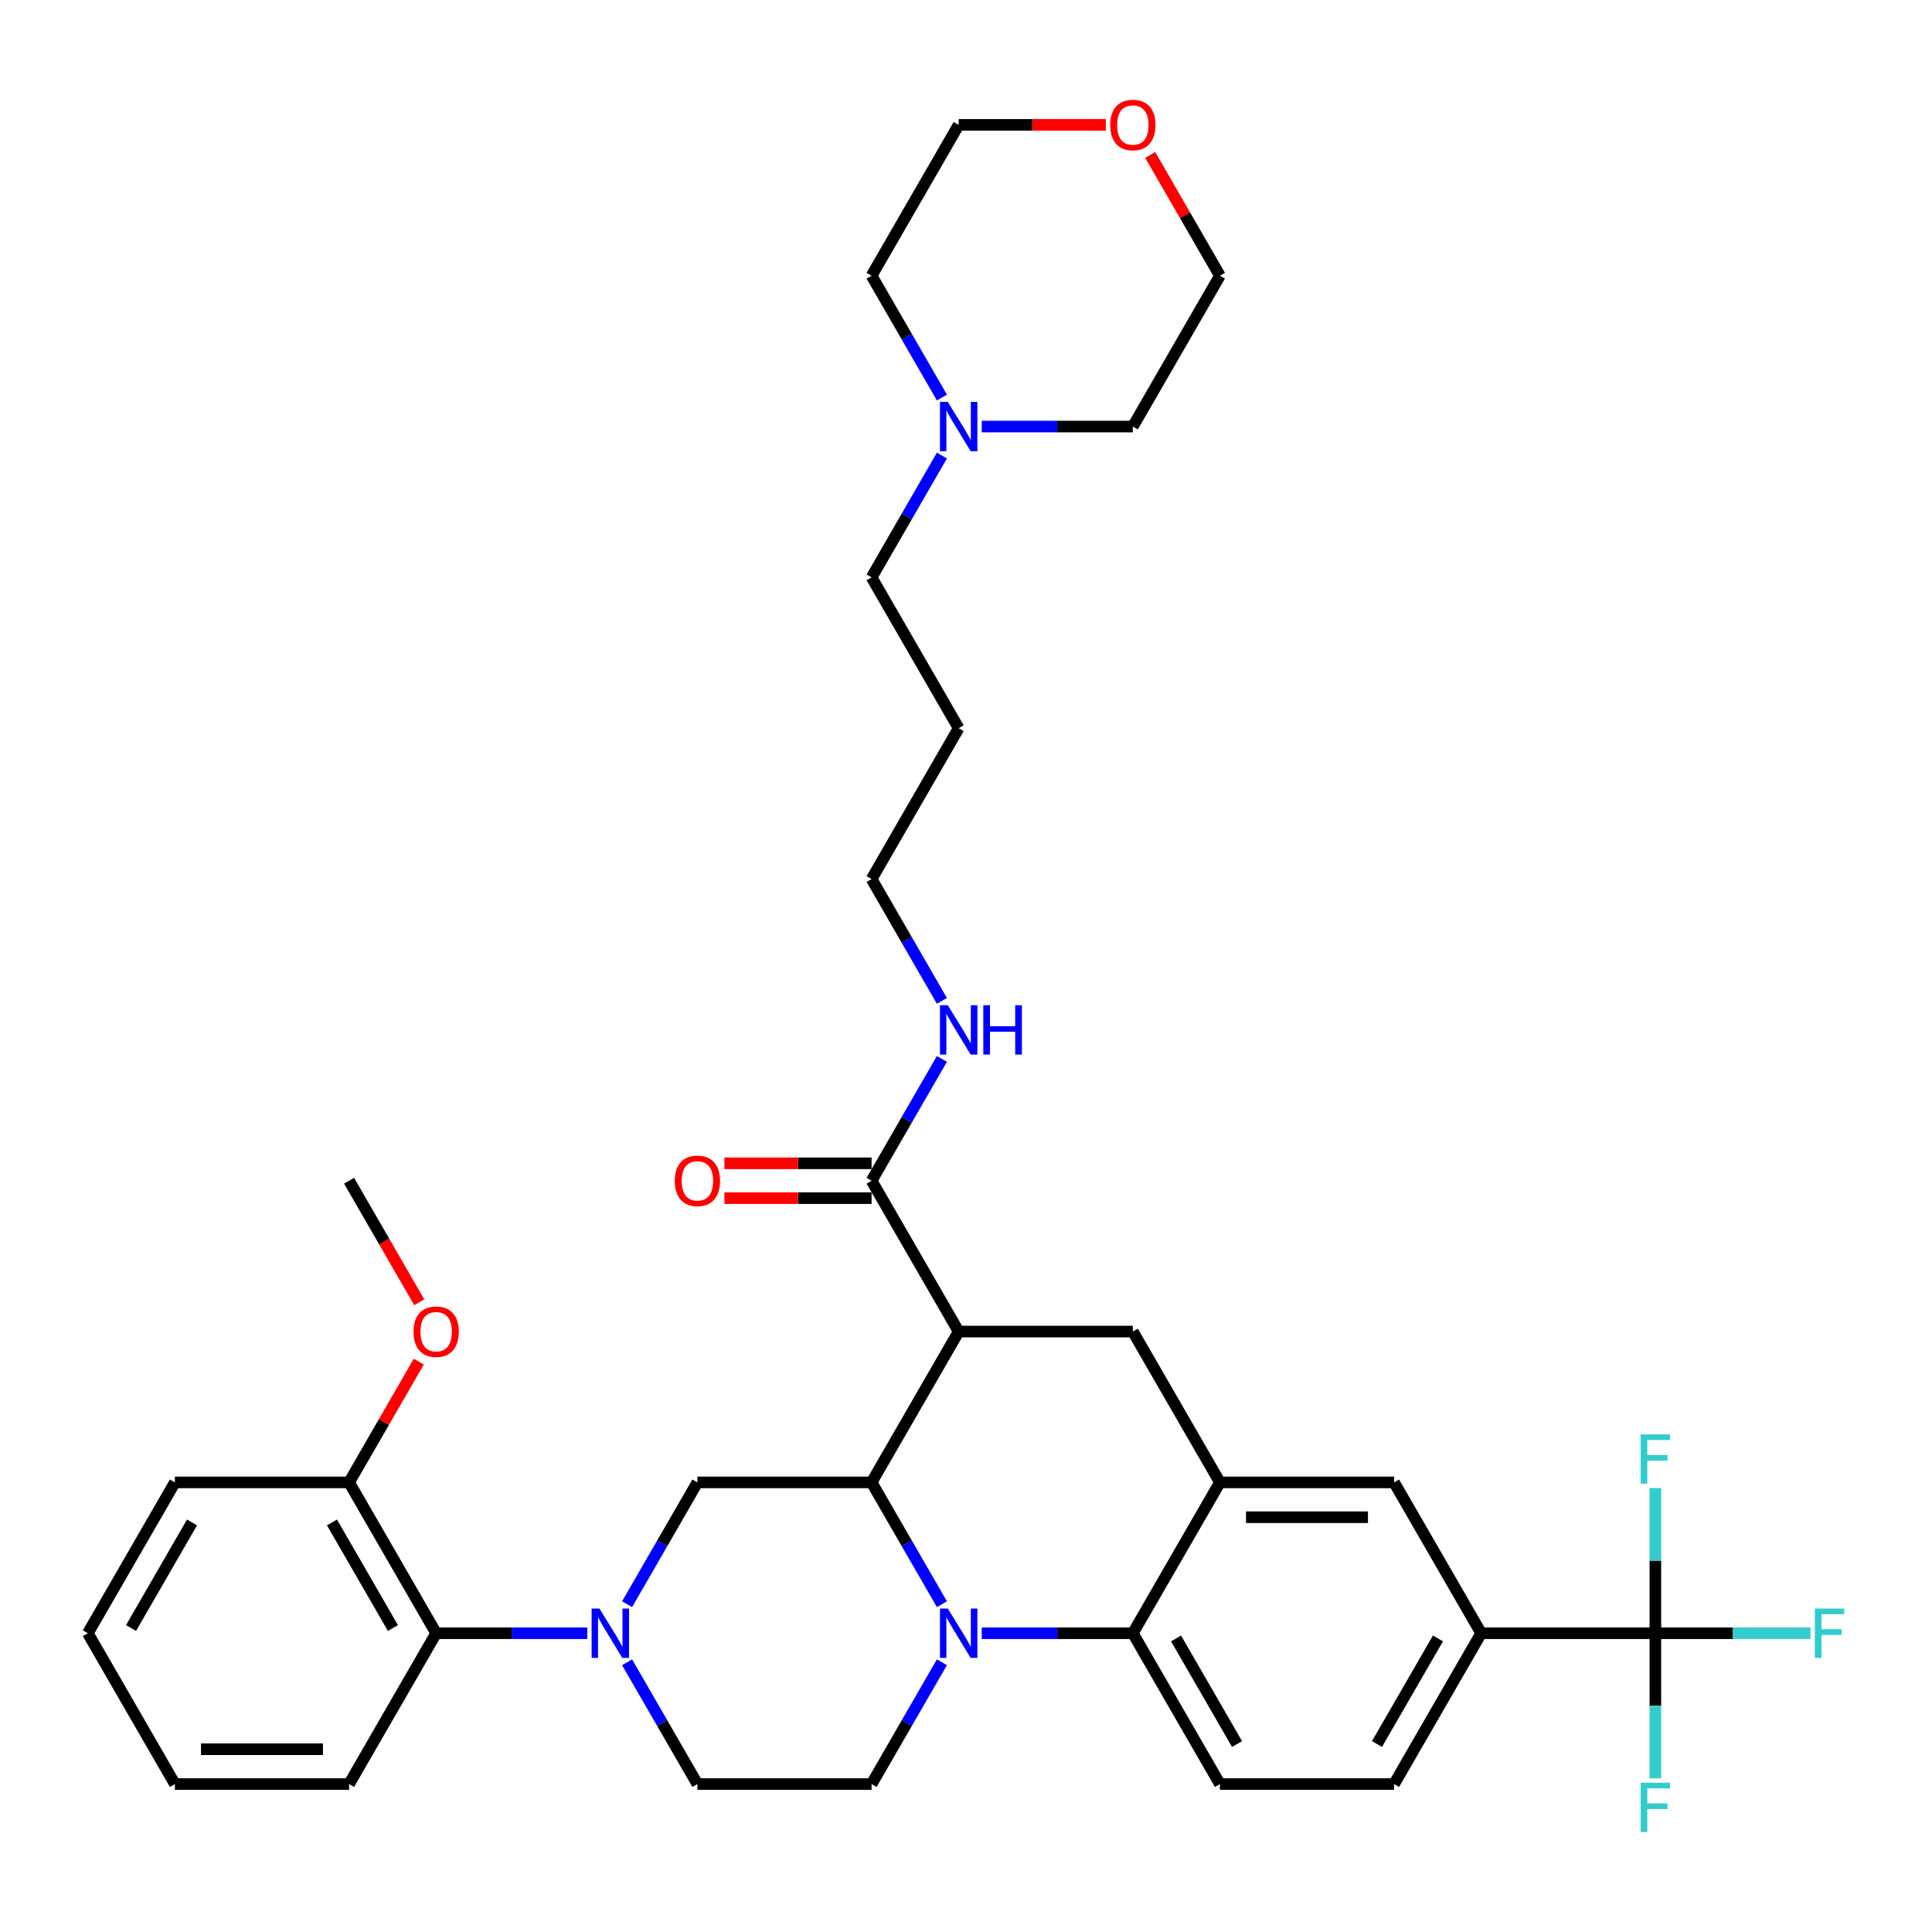 <?xml version='1.0' encoding='iso-8859-1'?>
<svg version='1.1' baseProfile='full'
              xmlns='http://www.w3.org/2000/svg'
                      xmlns:rdkit='http://www.rdkit.org/xml'
                      xmlns:xlink='http://www.w3.org/1999/xlink'
                  xml:space='preserve'
width='1000px' height='1000px' viewBox='0 0 1000 1000'>
<!-- END OF HEADER -->
<rect style='opacity:1.0;fill:#FFFFFF;stroke:none' width='1000' height='1000' x='0' y='0'> </rect>
<path class='bond-0' d='M 496.205,689.214 L 586.355,689.214' style='fill:none;fill-rule:evenodd;stroke:#000000;stroke-width:6px;stroke-linecap:butt;stroke-linejoin:miter;stroke-opacity:1' />
<path class='bond-1' d='M 496.205,689.214 L 451.13,767.286' style='fill:none;fill-rule:evenodd;stroke:#000000;stroke-width:6px;stroke-linecap:butt;stroke-linejoin:miter;stroke-opacity:1' />
<path class='bond-2' d='M 496.205,689.214 L 451.13,611.142' style='fill:none;fill-rule:evenodd;stroke:#000000;stroke-width:6px;stroke-linecap:butt;stroke-linejoin:miter;stroke-opacity:1' />
<path class='bond-3' d='M 766.655,845.358 L 856.805,845.358' style='fill:none;fill-rule:evenodd;stroke:#000000;stroke-width:6px;stroke-linecap:butt;stroke-linejoin:miter;stroke-opacity:1' />
<path class='bond-4' d='M 766.655,845.358 L 721.58,923.43' style='fill:none;fill-rule:evenodd;stroke:#000000;stroke-width:6px;stroke-linecap:butt;stroke-linejoin:miter;stroke-opacity:1' />
<path class='bond-4' d='M 744.279,848.054 L 712.727,902.705' style='fill:none;fill-rule:evenodd;stroke:#000000;stroke-width:6px;stroke-linecap:butt;stroke-linejoin:miter;stroke-opacity:1' />
<path class='bond-5' d='M 766.655,845.358 L 721.58,767.286' style='fill:none;fill-rule:evenodd;stroke:#000000;stroke-width:6px;stroke-linecap:butt;stroke-linejoin:miter;stroke-opacity:1' />
<path class='bond-6' d='M 721.58,923.43 L 631.43,923.43' style='fill:none;fill-rule:evenodd;stroke:#000000;stroke-width:6px;stroke-linecap:butt;stroke-linejoin:miter;stroke-opacity:1' />
<path class='bond-7' d='M 631.43,923.43 L 586.355,845.358' style='fill:none;fill-rule:evenodd;stroke:#000000;stroke-width:6px;stroke-linecap:butt;stroke-linejoin:miter;stroke-opacity:1' />
<path class='bond-7' d='M 640.283,902.705 L 608.73,848.054' style='fill:none;fill-rule:evenodd;stroke:#000000;stroke-width:6px;stroke-linecap:butt;stroke-linejoin:miter;stroke-opacity:1' />
<path class='bond-8' d='M 586.355,845.358 L 631.43,767.286' style='fill:none;fill-rule:evenodd;stroke:#000000;stroke-width:6px;stroke-linecap:butt;stroke-linejoin:miter;stroke-opacity:1' />
<path class='bond-9' d='M 586.355,845.358 L 547.248,845.358' style='fill:none;fill-rule:evenodd;stroke:#000000;stroke-width:6px;stroke-linecap:butt;stroke-linejoin:miter;stroke-opacity:1' />
<path class='bond-9' d='M 547.248,845.358 L 508.141,845.358' style='fill:none;fill-rule:evenodd;stroke:#0000FF;stroke-width:6px;stroke-linecap:butt;stroke-linejoin:miter;stroke-opacity:1' />
<path class='bond-10' d='M 631.43,767.286 L 721.58,767.286' style='fill:none;fill-rule:evenodd;stroke:#000000;stroke-width:6px;stroke-linecap:butt;stroke-linejoin:miter;stroke-opacity:1' />
<path class='bond-10' d='M 644.952,785.316 L 708.057,785.316' style='fill:none;fill-rule:evenodd;stroke:#000000;stroke-width:6px;stroke-linecap:butt;stroke-linejoin:miter;stroke-opacity:1' />
<path class='bond-11' d='M 631.43,767.286 L 586.355,689.214' style='fill:none;fill-rule:evenodd;stroke:#000000;stroke-width:6px;stroke-linecap:butt;stroke-linejoin:miter;stroke-opacity:1' />
<path class='bond-12' d='M 487.533,860.377 L 469.332,891.904' style='fill:none;fill-rule:evenodd;stroke:#0000FF;stroke-width:6px;stroke-linecap:butt;stroke-linejoin:miter;stroke-opacity:1' />
<path class='bond-12' d='M 469.332,891.904 L 451.13,923.43' style='fill:none;fill-rule:evenodd;stroke:#000000;stroke-width:6px;stroke-linecap:butt;stroke-linejoin:miter;stroke-opacity:1' />
<path class='bond-13' d='M 487.533,830.339 L 469.332,798.813' style='fill:none;fill-rule:evenodd;stroke:#0000FF;stroke-width:6px;stroke-linecap:butt;stroke-linejoin:miter;stroke-opacity:1' />
<path class='bond-13' d='M 469.332,798.813 L 451.13,767.286' style='fill:none;fill-rule:evenodd;stroke:#000000;stroke-width:6px;stroke-linecap:butt;stroke-linejoin:miter;stroke-opacity:1' />
<path class='bond-14' d='M 487.533,235.799 L 469.332,267.326' style='fill:none;fill-rule:evenodd;stroke:#0000FF;stroke-width:6px;stroke-linecap:butt;stroke-linejoin:miter;stroke-opacity:1' />
<path class='bond-14' d='M 469.332,267.326 L 451.13,298.853' style='fill:none;fill-rule:evenodd;stroke:#000000;stroke-width:6px;stroke-linecap:butt;stroke-linejoin:miter;stroke-opacity:1' />
<path class='bond-15' d='M 487.533,205.761 L 469.332,174.235' style='fill:none;fill-rule:evenodd;stroke:#0000FF;stroke-width:6px;stroke-linecap:butt;stroke-linejoin:miter;stroke-opacity:1' />
<path class='bond-15' d='M 469.332,174.235 L 451.13,142.708' style='fill:none;fill-rule:evenodd;stroke:#000000;stroke-width:6px;stroke-linecap:butt;stroke-linejoin:miter;stroke-opacity:1' />
<path class='bond-16' d='M 508.141,220.78 L 547.248,220.78' style='fill:none;fill-rule:evenodd;stroke:#0000FF;stroke-width:6px;stroke-linecap:butt;stroke-linejoin:miter;stroke-opacity:1' />
<path class='bond-16' d='M 547.248,220.78 L 586.355,220.78' style='fill:none;fill-rule:evenodd;stroke:#000000;stroke-width:6px;stroke-linecap:butt;stroke-linejoin:miter;stroke-opacity:1' />
<path class='bond-17' d='M 451.13,767.286 L 360.98,767.286' style='fill:none;fill-rule:evenodd;stroke:#000000;stroke-width:6px;stroke-linecap:butt;stroke-linejoin:miter;stroke-opacity:1' />
<path class='bond-18' d='M 451.13,602.127 L 413.041,602.127' style='fill:none;fill-rule:evenodd;stroke:#000000;stroke-width:6px;stroke-linecap:butt;stroke-linejoin:miter;stroke-opacity:1' />
<path class='bond-18' d='M 413.041,602.127 L 374.953,602.127' style='fill:none;fill-rule:evenodd;stroke:#FF0000;stroke-width:6px;stroke-linecap:butt;stroke-linejoin:miter;stroke-opacity:1' />
<path class='bond-18' d='M 451.13,620.157 L 413.041,620.157' style='fill:none;fill-rule:evenodd;stroke:#000000;stroke-width:6px;stroke-linecap:butt;stroke-linejoin:miter;stroke-opacity:1' />
<path class='bond-18' d='M 413.041,620.157 L 374.953,620.157' style='fill:none;fill-rule:evenodd;stroke:#FF0000;stroke-width:6px;stroke-linecap:butt;stroke-linejoin:miter;stroke-opacity:1' />
<path class='bond-19' d='M 451.13,611.142 L 469.332,579.615' style='fill:none;fill-rule:evenodd;stroke:#000000;stroke-width:6px;stroke-linecap:butt;stroke-linejoin:miter;stroke-opacity:1' />
<path class='bond-19' d='M 469.332,579.615 L 487.533,548.088' style='fill:none;fill-rule:evenodd;stroke:#0000FF;stroke-width:6px;stroke-linecap:butt;stroke-linejoin:miter;stroke-opacity:1' />
<path class='bond-20' d='M 487.533,518.05 L 469.332,486.524' style='fill:none;fill-rule:evenodd;stroke:#0000FF;stroke-width:6px;stroke-linecap:butt;stroke-linejoin:miter;stroke-opacity:1' />
<path class='bond-20' d='M 469.332,486.524 L 451.13,454.997' style='fill:none;fill-rule:evenodd;stroke:#000000;stroke-width:6px;stroke-linecap:butt;stroke-linejoin:miter;stroke-opacity:1' />
<path class='bond-21' d='M 595.338,80.196 L 613.384,111.452' style='fill:none;fill-rule:evenodd;stroke:#FF0000;stroke-width:6px;stroke-linecap:butt;stroke-linejoin:miter;stroke-opacity:1' />
<path class='bond-21' d='M 613.384,111.452 L 631.43,142.708' style='fill:none;fill-rule:evenodd;stroke:#000000;stroke-width:6px;stroke-linecap:butt;stroke-linejoin:miter;stroke-opacity:1' />
<path class='bond-22' d='M 572.381,64.636 L 534.293,64.636' style='fill:none;fill-rule:evenodd;stroke:#FF0000;stroke-width:6px;stroke-linecap:butt;stroke-linejoin:miter;stroke-opacity:1' />
<path class='bond-22' d='M 534.293,64.636 L 496.205,64.636' style='fill:none;fill-rule:evenodd;stroke:#000000;stroke-width:6px;stroke-linecap:butt;stroke-linejoin:miter;stroke-opacity:1' />
<path class='bond-23' d='M 451.13,298.853 L 496.205,376.925' style='fill:none;fill-rule:evenodd;stroke:#000000;stroke-width:6px;stroke-linecap:butt;stroke-linejoin:miter;stroke-opacity:1' />
<path class='bond-24' d='M 496.205,376.925 L 451.13,454.997' style='fill:none;fill-rule:evenodd;stroke:#000000;stroke-width:6px;stroke-linecap:butt;stroke-linejoin:miter;stroke-opacity:1' />
<path class='bond-25' d='M 360.98,923.43 L 342.778,891.904' style='fill:none;fill-rule:evenodd;stroke:#000000;stroke-width:6px;stroke-linecap:butt;stroke-linejoin:miter;stroke-opacity:1' />
<path class='bond-25' d='M 342.778,891.904 L 324.576,860.377' style='fill:none;fill-rule:evenodd;stroke:#0000FF;stroke-width:6px;stroke-linecap:butt;stroke-linejoin:miter;stroke-opacity:1' />
<path class='bond-26' d='M 360.98,923.43 L 451.13,923.43' style='fill:none;fill-rule:evenodd;stroke:#000000;stroke-width:6px;stroke-linecap:butt;stroke-linejoin:miter;stroke-opacity:1' />
<path class='bond-27' d='M 324.576,830.339 L 342.778,798.813' style='fill:none;fill-rule:evenodd;stroke:#0000FF;stroke-width:6px;stroke-linecap:butt;stroke-linejoin:miter;stroke-opacity:1' />
<path class='bond-27' d='M 342.778,798.813 L 360.98,767.286' style='fill:none;fill-rule:evenodd;stroke:#000000;stroke-width:6px;stroke-linecap:butt;stroke-linejoin:miter;stroke-opacity:1' />
<path class='bond-28' d='M 303.969,845.358 L 264.862,845.358' style='fill:none;fill-rule:evenodd;stroke:#0000FF;stroke-width:6px;stroke-linecap:butt;stroke-linejoin:miter;stroke-opacity:1' />
<path class='bond-28' d='M 264.862,845.358 L 225.755,845.358' style='fill:none;fill-rule:evenodd;stroke:#000000;stroke-width:6px;stroke-linecap:butt;stroke-linejoin:miter;stroke-opacity:1' />
<path class='bond-29' d='M 225.755,845.358 L 180.68,767.286' style='fill:none;fill-rule:evenodd;stroke:#000000;stroke-width:6px;stroke-linecap:butt;stroke-linejoin:miter;stroke-opacity:1' />
<path class='bond-29' d='M 203.379,842.662 L 171.826,788.012' style='fill:none;fill-rule:evenodd;stroke:#000000;stroke-width:6px;stroke-linecap:butt;stroke-linejoin:miter;stroke-opacity:1' />
<path class='bond-30' d='M 225.755,845.358 L 180.68,923.43' style='fill:none;fill-rule:evenodd;stroke:#000000;stroke-width:6px;stroke-linecap:butt;stroke-linejoin:miter;stroke-opacity:1' />
<path class='bond-31' d='M 856.805,845.358 L 896.958,845.358' style='fill:none;fill-rule:evenodd;stroke:#000000;stroke-width:6px;stroke-linecap:butt;stroke-linejoin:miter;stroke-opacity:1' />
<path class='bond-31' d='M 896.958,845.358 L 937.11,845.358' style='fill:none;fill-rule:evenodd;stroke:#33CCCC;stroke-width:6px;stroke-linecap:butt;stroke-linejoin:miter;stroke-opacity:1' />
<path class='bond-32' d='M 856.805,845.358 L 856.805,882.924' style='fill:none;fill-rule:evenodd;stroke:#000000;stroke-width:6px;stroke-linecap:butt;stroke-linejoin:miter;stroke-opacity:1' />
<path class='bond-32' d='M 856.805,882.924 L 856.805,920.489' style='fill:none;fill-rule:evenodd;stroke:#33CCCC;stroke-width:6px;stroke-linecap:butt;stroke-linejoin:miter;stroke-opacity:1' />
<path class='bond-33' d='M 856.805,845.358 L 856.805,807.793' style='fill:none;fill-rule:evenodd;stroke:#000000;stroke-width:6px;stroke-linecap:butt;stroke-linejoin:miter;stroke-opacity:1' />
<path class='bond-33' d='M 856.805,807.793 L 856.805,770.227' style='fill:none;fill-rule:evenodd;stroke:#33CCCC;stroke-width:6px;stroke-linecap:butt;stroke-linejoin:miter;stroke-opacity:1' />
<path class='bond-34' d='M 180.68,767.286 L 90.53,767.286' style='fill:none;fill-rule:evenodd;stroke:#000000;stroke-width:6px;stroke-linecap:butt;stroke-linejoin:miter;stroke-opacity:1' />
<path class='bond-35' d='M 180.68,767.286 L 198.725,736.03' style='fill:none;fill-rule:evenodd;stroke:#000000;stroke-width:6px;stroke-linecap:butt;stroke-linejoin:miter;stroke-opacity:1' />
<path class='bond-35' d='M 198.725,736.03 L 216.771,704.774' style='fill:none;fill-rule:evenodd;stroke:#FF0000;stroke-width:6px;stroke-linecap:butt;stroke-linejoin:miter;stroke-opacity:1' />
<path class='bond-36' d='M 90.53,767.286 L 45.455,845.358' style='fill:none;fill-rule:evenodd;stroke:#000000;stroke-width:6px;stroke-linecap:butt;stroke-linejoin:miter;stroke-opacity:1' />
<path class='bond-36' d='M 99.383,788.012 L 67.83,842.662' style='fill:none;fill-rule:evenodd;stroke:#000000;stroke-width:6px;stroke-linecap:butt;stroke-linejoin:miter;stroke-opacity:1' />
<path class='bond-37' d='M 45.455,845.358 L 90.53,923.43' style='fill:none;fill-rule:evenodd;stroke:#000000;stroke-width:6px;stroke-linecap:butt;stroke-linejoin:miter;stroke-opacity:1' />
<path class='bond-38' d='M 90.53,923.43 L 180.68,923.43' style='fill:none;fill-rule:evenodd;stroke:#000000;stroke-width:6px;stroke-linecap:butt;stroke-linejoin:miter;stroke-opacity:1' />
<path class='bond-38' d='M 104.052,905.4 L 167.157,905.4' style='fill:none;fill-rule:evenodd;stroke:#000000;stroke-width:6px;stroke-linecap:butt;stroke-linejoin:miter;stroke-opacity:1' />
<path class='bond-39' d='M 217,674.051 L 198.84,642.596' style='fill:none;fill-rule:evenodd;stroke:#FF0000;stroke-width:6px;stroke-linecap:butt;stroke-linejoin:miter;stroke-opacity:1' />
<path class='bond-39' d='M 198.84,642.596 L 180.68,611.142' style='fill:none;fill-rule:evenodd;stroke:#000000;stroke-width:6px;stroke-linecap:butt;stroke-linejoin:miter;stroke-opacity:1' />
<path class='bond-40' d='M 451.13,142.708 L 496.205,64.636' style='fill:none;fill-rule:evenodd;stroke:#000000;stroke-width:6px;stroke-linecap:butt;stroke-linejoin:miter;stroke-opacity:1' />
<path class='bond-41' d='M 586.355,220.78 L 631.43,142.708' style='fill:none;fill-rule:evenodd;stroke:#000000;stroke-width:6px;stroke-linecap:butt;stroke-linejoin:miter;stroke-opacity:1' />
<path  class='atom-7' d='M 490.561 832.593
L 498.927 846.115
Q 499.757 847.45, 501.091 849.866
Q 502.425 852.282, 502.497 852.426
L 502.497 832.593
L 505.887 832.593
L 505.887 858.123
L 502.389 858.123
L 493.41 843.339
Q 492.364 841.608, 491.246 839.625
Q 490.165 837.641, 489.84 837.028
L 489.84 858.123
L 486.523 858.123
L 486.523 832.593
L 490.561 832.593
' fill='#0000FF'/>
<path  class='atom-8' d='M 490.561 208.015
L 498.927 221.538
Q 499.757 222.872, 501.091 225.288
Q 502.425 227.704, 502.497 227.848
L 502.497 208.015
L 505.887 208.015
L 505.887 233.546
L 502.389 233.546
L 493.41 218.761
Q 492.364 217.03, 491.246 215.047
Q 490.165 213.064, 489.84 212.451
L 489.84 233.546
L 486.523 233.546
L 486.523 208.015
L 490.561 208.015
' fill='#0000FF'/>
<path  class='atom-12' d='M 349.26 611.214
Q 349.26 605.083, 352.289 601.658
Q 355.318 598.232, 360.98 598.232
Q 366.641 598.232, 369.67 601.658
Q 372.699 605.083, 372.699 611.214
Q 372.699 617.416, 369.634 620.95
Q 366.569 624.448, 360.98 624.448
Q 355.354 624.448, 352.289 620.95
Q 349.26 617.452, 349.26 611.214
M 360.98 621.563
Q 364.874 621.563, 366.966 618.967
Q 369.093 616.334, 369.093 611.214
Q 369.093 606.201, 366.966 603.677
Q 364.874 601.117, 360.98 601.117
Q 357.085 601.117, 354.958 603.641
Q 352.866 606.165, 352.866 611.214
Q 352.866 616.37, 354.958 618.967
Q 357.085 621.563, 360.98 621.563
' fill='#FF0000'/>
<path  class='atom-13' d='M 490.561 520.304
L 498.927 533.827
Q 499.757 535.161, 501.091 537.577
Q 502.425 539.993, 502.497 540.137
L 502.497 520.304
L 505.887 520.304
L 505.887 545.835
L 502.389 545.835
L 493.41 531.05
Q 492.364 529.319, 491.246 527.336
Q 490.165 525.352, 489.84 524.739
L 489.84 545.835
L 486.523 545.835
L 486.523 520.304
L 490.561 520.304
' fill='#0000FF'/>
<path  class='atom-13' d='M 508.952 520.304
L 512.414 520.304
L 512.414 531.158
L 525.467 531.158
L 525.467 520.304
L 528.929 520.304
L 528.929 545.835
L 525.467 545.835
L 525.467 534.043
L 512.414 534.043
L 512.414 545.835
L 508.952 545.835
L 508.952 520.304
' fill='#0000FF'/>
<path  class='atom-14' d='M 574.635 64.708
Q 574.635 58.578, 577.664 55.152
Q 580.693 51.727, 586.355 51.727
Q 592.016 51.727, 595.045 55.152
Q 598.074 58.578, 598.074 64.708
Q 598.074 70.91, 595.009 74.444
Q 591.944 77.942, 586.355 77.942
Q 580.729 77.942, 577.664 74.444
Q 574.635 70.947, 574.635 64.708
M 586.355 75.057
Q 590.249 75.057, 592.341 72.461
Q 594.468 69.829, 594.468 64.708
Q 594.468 59.696, 592.341 57.172
Q 590.249 54.611, 586.355 54.611
Q 582.46 54.611, 580.333 57.136
Q 578.241 59.66, 578.241 64.708
Q 578.241 69.865, 580.333 72.461
Q 582.46 75.057, 586.355 75.057
' fill='#FF0000'/>
<path  class='atom-18' d='M 310.261 832.593
L 318.627 846.115
Q 319.457 847.45, 320.791 849.866
Q 322.125 852.282, 322.197 852.426
L 322.197 832.593
L 325.587 832.593
L 325.587 858.123
L 322.089 858.123
L 313.11 843.339
Q 312.064 841.608, 310.946 839.625
Q 309.865 837.641, 309.54 837.028
L 309.54 858.123
L 306.223 858.123
L 306.223 832.593
L 310.261 832.593
' fill='#0000FF'/>
<path  class='atom-23' d='M 939.364 832.593
L 954.545 832.593
L 954.545 835.514
L 942.79 835.514
L 942.79 843.267
L 953.247 843.267
L 953.247 846.224
L 942.79 846.224
L 942.79 858.123
L 939.364 858.123
L 939.364 832.593
' fill='#33CCCC'/>
<path  class='atom-24' d='M 849.214 922.743
L 864.395 922.743
L 864.395 925.664
L 852.64 925.664
L 852.64 933.417
L 863.097 933.417
L 863.097 936.374
L 852.64 936.374
L 852.64 948.273
L 849.214 948.273
L 849.214 922.743
' fill='#33CCCC'/>
<path  class='atom-25' d='M 849.214 742.443
L 864.395 742.443
L 864.395 745.364
L 852.64 745.364
L 852.64 753.117
L 863.097 753.117
L 863.097 756.074
L 852.64 756.074
L 852.64 767.973
L 849.214 767.973
L 849.214 742.443
' fill='#33CCCC'/>
<path  class='atom-31' d='M 214.035 689.286
Q 214.035 683.156, 217.064 679.73
Q 220.093 676.304, 225.755 676.304
Q 231.416 676.304, 234.445 679.73
Q 237.474 683.156, 237.474 689.286
Q 237.474 695.488, 234.409 699.022
Q 231.344 702.52, 225.755 702.52
Q 220.129 702.52, 217.064 699.022
Q 214.035 695.524, 214.035 689.286
M 225.755 699.635
Q 229.649 699.635, 231.741 697.039
Q 233.868 694.406, 233.868 689.286
Q 233.868 684.274, 231.741 681.749
Q 229.649 679.189, 225.755 679.189
Q 221.86 679.189, 219.733 681.713
Q 217.641 684.237, 217.641 689.286
Q 217.641 694.442, 219.733 697.039
Q 221.86 699.635, 225.755 699.635
' fill='#FF0000'/>
</svg>
